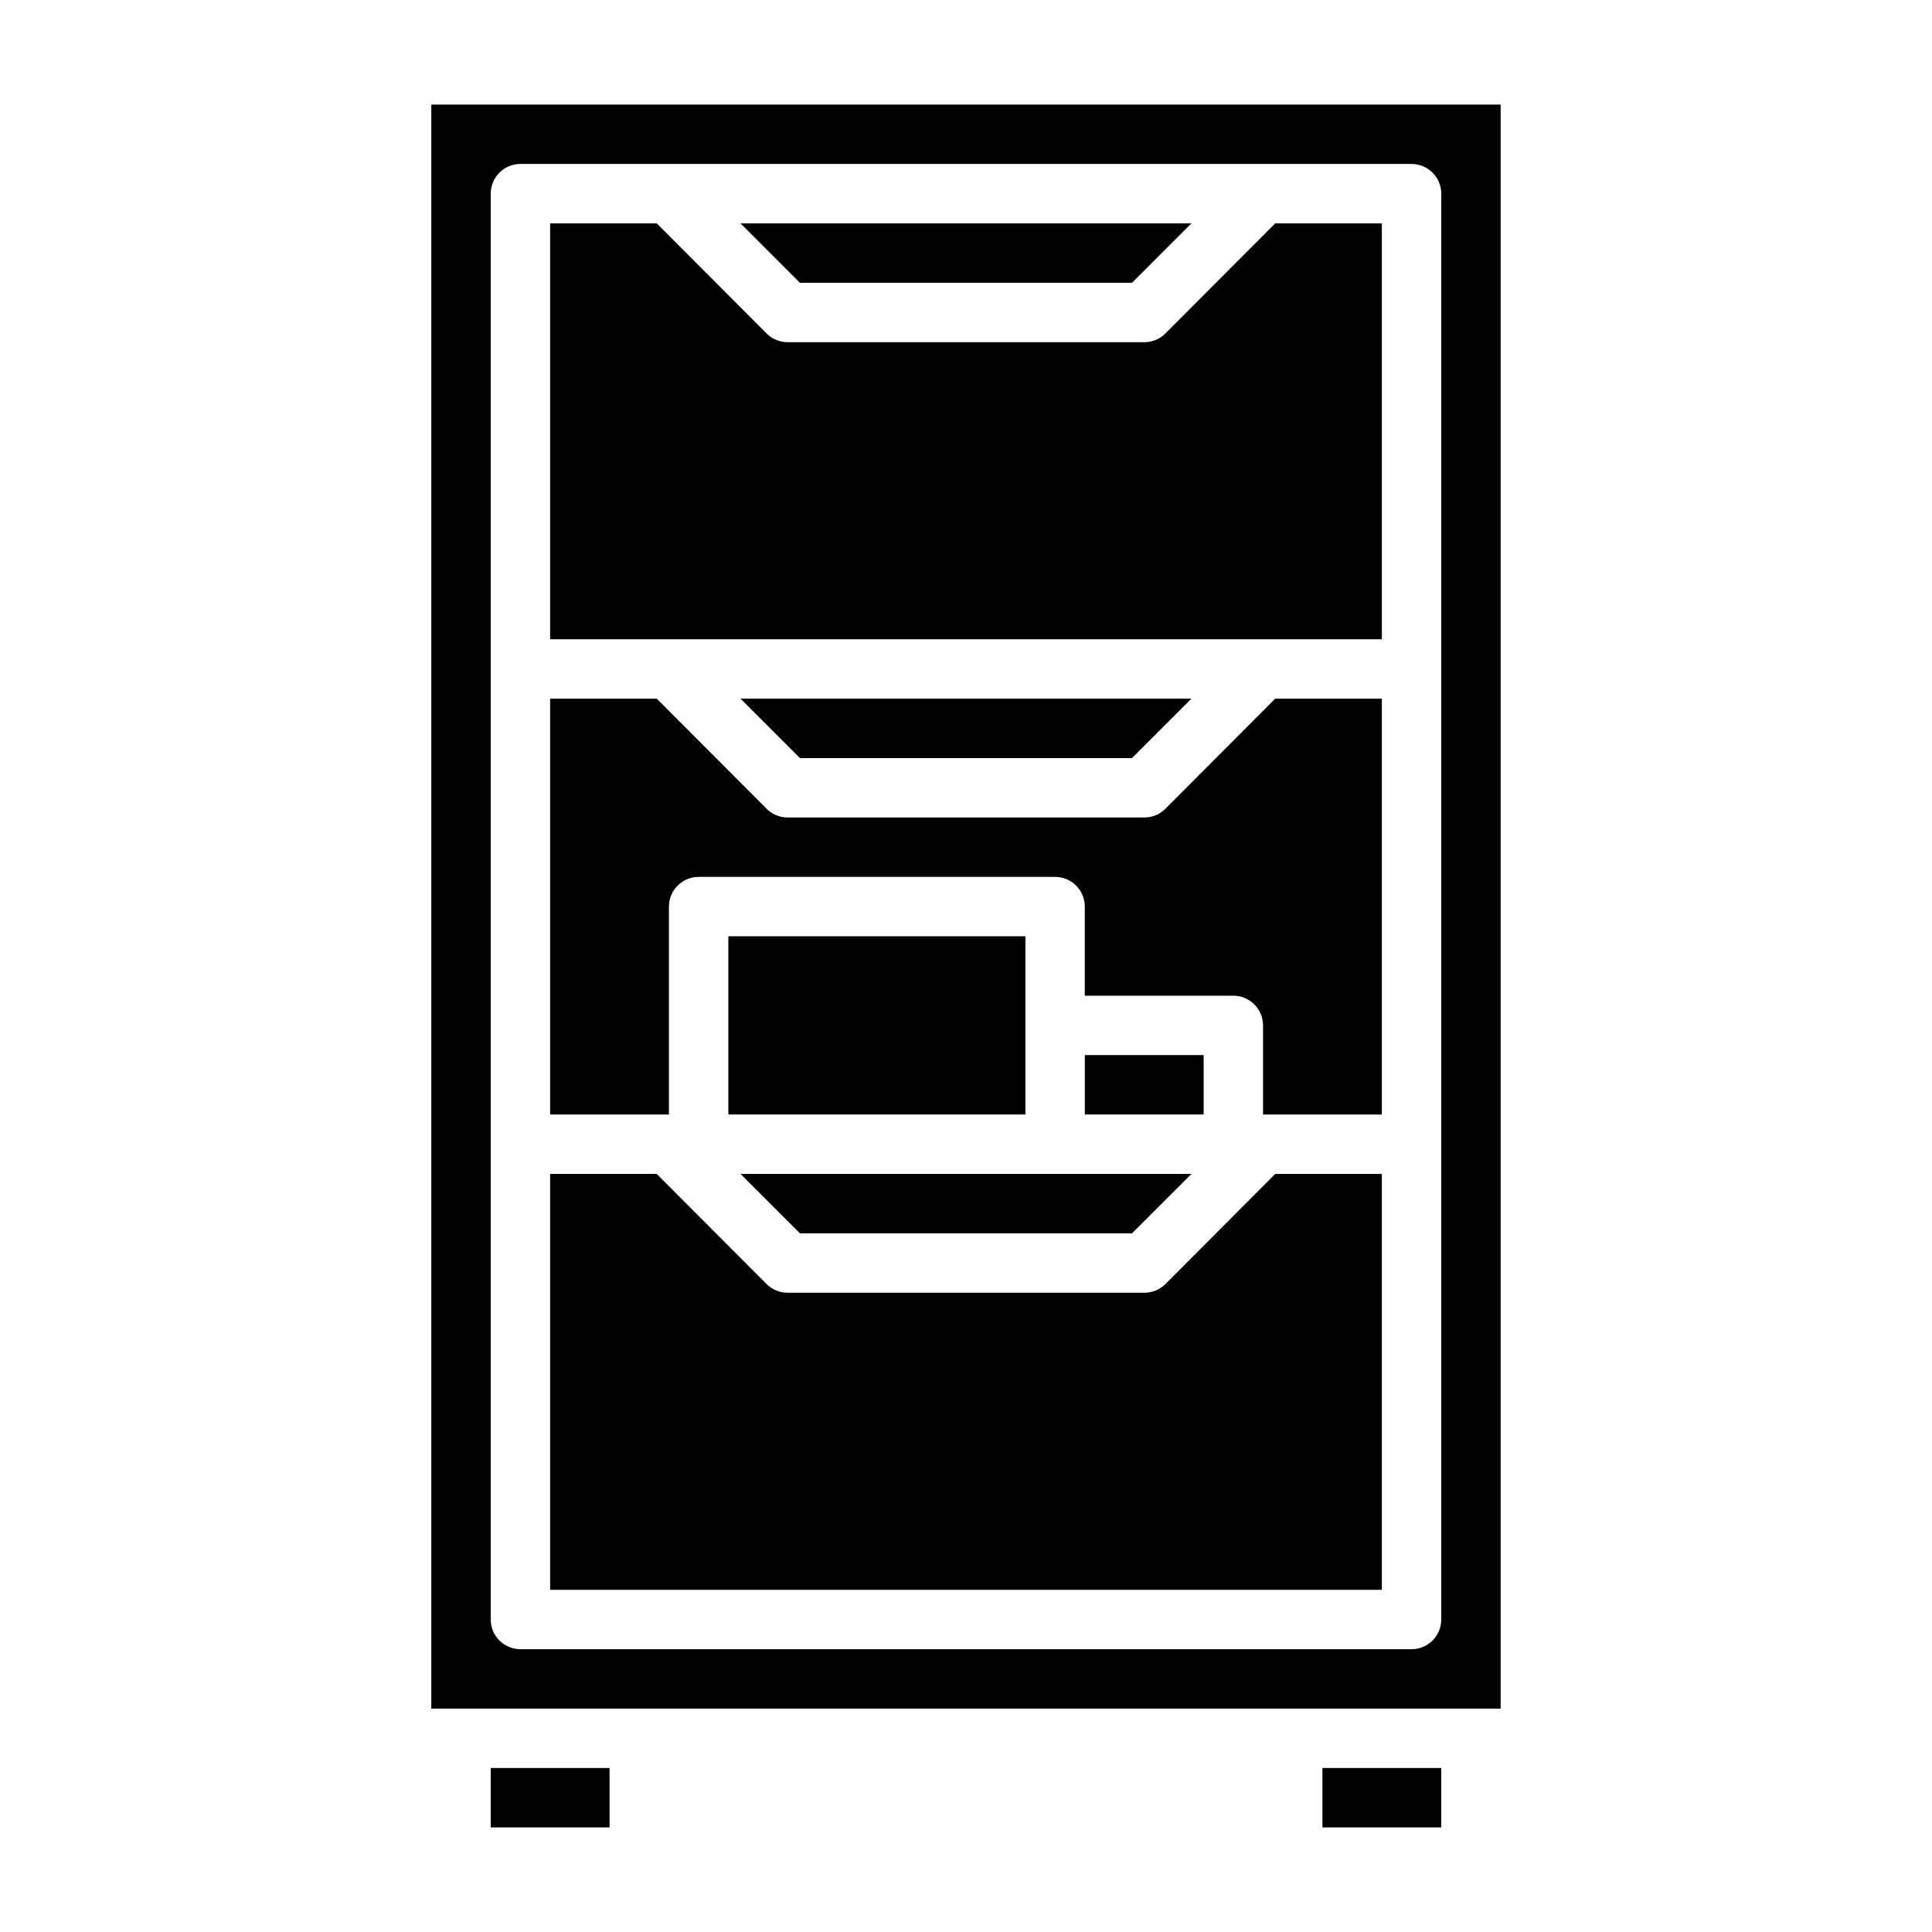 <?xml version="1.0" encoding="UTF-8"?>
<!-- Uploaded to: SVG Repo, www.svgrepo.com, Generator: SVG Repo Mixer Tools -->
<svg fill="#000000" width="800px" height="800px" version="1.1" viewBox="144 144 512 512" xmlns="http://www.w3.org/2000/svg">
 <g>
  <path d="m444 218.94 15.742-15.742h-119.5l15.742 15.742z"/>
  <path d="m355.99 470.85h88.012l15.742-15.746h-119.5z"/>
  <path d="m431.49 423.61h31.488v15.742h-31.488z"/>
  <path d="m274.05 612.54h31.488v15.742h-31.488z"/>
  <path d="m494.46 612.54h31.488v15.742h-31.488z"/>
  <path d="m452.82 484.31c-1.484 1.473-3.496 2.293-5.59 2.281h-94.465c-2.09 0.012-4.102-0.809-5.59-2.281l-29.125-29.207h-28.262v110.21h220.42v-110.21h-28.262z"/>
  <path d="m452.82 232.4c-1.484 1.473-3.496 2.297-5.59 2.285h-94.465c-2.09 0.012-4.102-0.812-5.59-2.285l-29.125-29.203h-28.262v110.21h220.42v-110.21h-28.262z"/>
  <path d="m337.02 392.12h78.719v47.23h-78.719z"/>
  <path d="m444 344.89 15.742-15.746h-119.5l15.742 15.746z"/>
  <path d="m258.3 171.71v425.09h283.39v-425.09zm267.65 401.47c0 2.086-0.828 4.09-2.305 5.566-1.477 1.477-3.477 2.305-5.566 2.305h-236.16c-4.348 0-7.871-3.523-7.871-7.871v-377.86c0-4.348 3.523-7.871 7.871-7.871h236.16c2.09 0 4.09 0.832 5.566 2.305 1.477 1.477 2.305 3.481 2.305 5.566z"/>
  <path d="m452.82 358.36c-1.484 1.473-3.496 2.297-5.59 2.281h-94.465c-2.09 0.016-4.102-0.809-5.59-2.281l-29.125-29.207h-28.262v110.21h31.488v-55.105c0-4.348 3.523-7.871 7.871-7.871h94.465c2.09 0 4.09 0.828 5.566 2.305 1.477 1.477 2.309 3.481 2.309 5.566v23.617h39.359c2.086 0 4.09 0.828 5.566 2.305 1.477 1.477 2.305 3.481 2.305 5.566v23.617h31.488v-110.21h-28.262z"/>
 </g>
</svg>